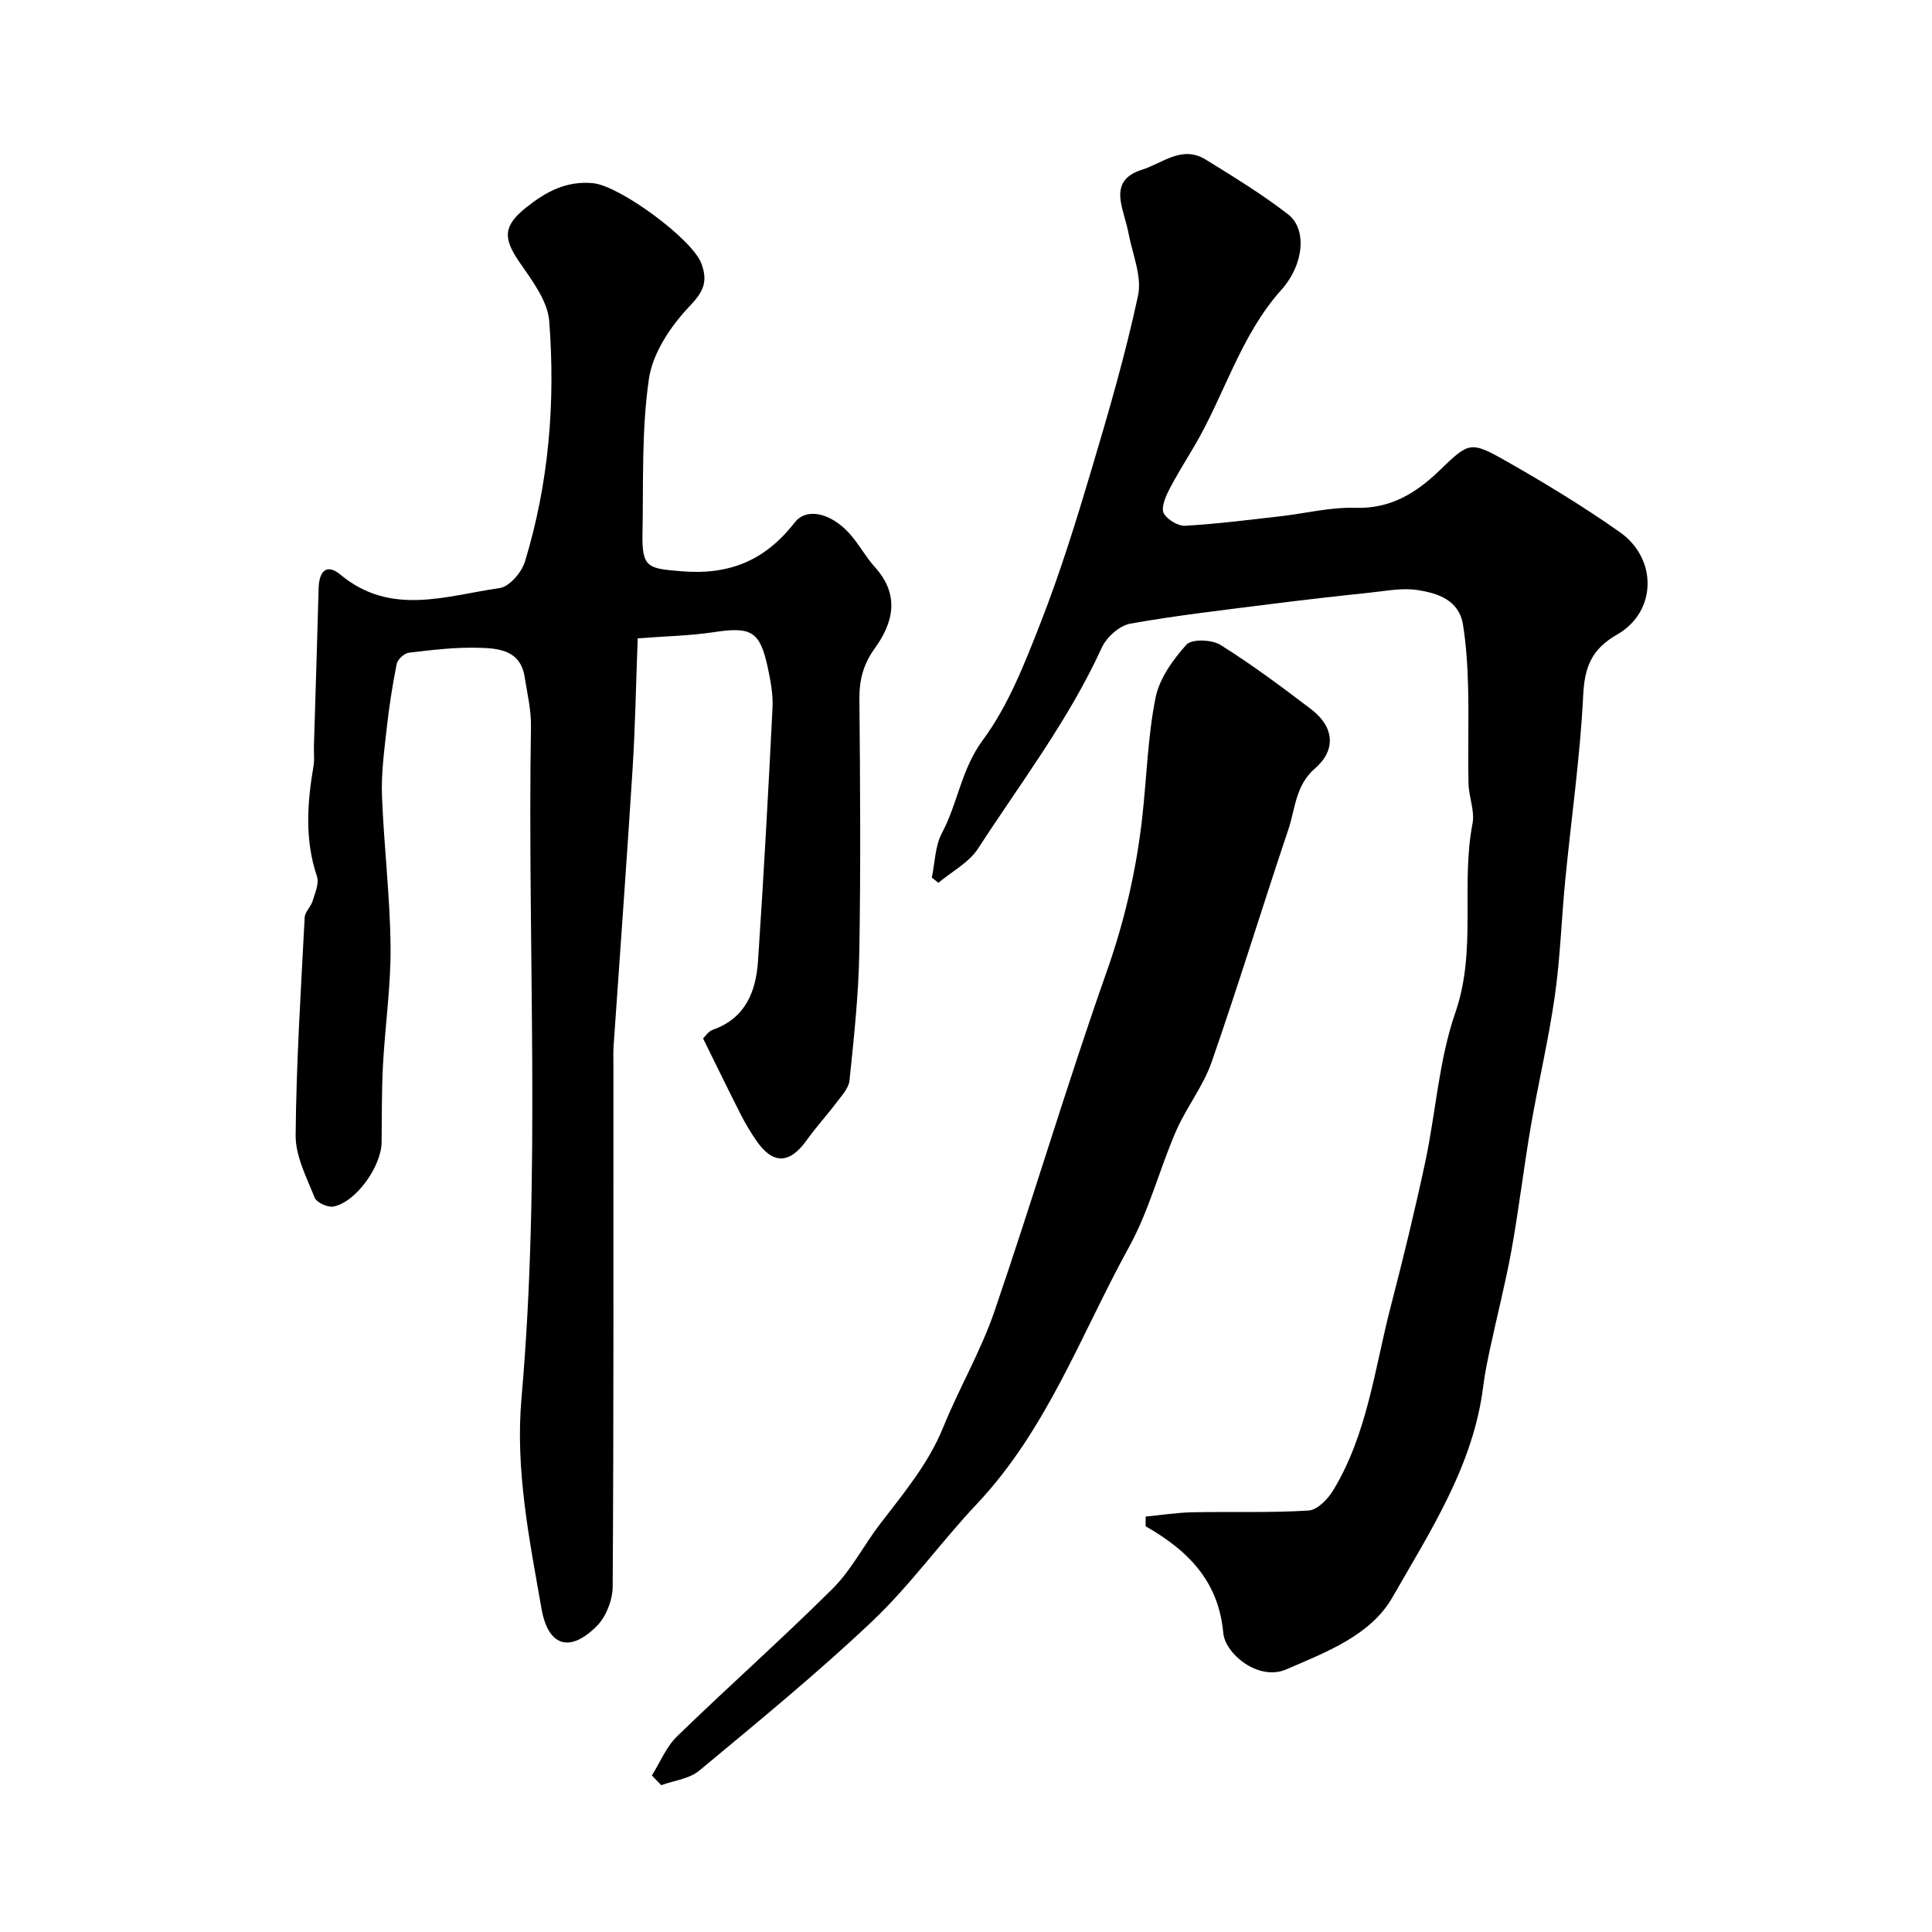 <svg enable-background="new 0 0 400 400" viewBox="0 0 400 400" xmlns="http://www.w3.org/2000/svg"><g fill="#000001"><path d="m145.57 215.01c.31-.29 1.02-1.45 2.02-1.81 6.78-2.4 8.92-7.93 9.35-14.25 1.17-17.45 2.13-34.92 3-52.39.14-2.73-.39-5.55-.96-8.25-1.62-7.63-3.44-8.6-11.09-7.44-5.03.76-10.16.85-15.86 1.29-.35 9.1-.5 18.16-1.07 27.18-1.2 19.07-2.61 38.13-3.92 57.2-.09 1.33-.04 2.66-.04 4 0 35.99.07 71.97-.15 107.96-.02 2.79-1.38 6.27-3.33 8.2-5.62 5.59-10.05 4.11-11.41-3.65-2.52-14.4-5.45-28.77-4.14-43.58 4.07-46.3 1.2-92.7 1.96-139.06.06-3.4-.77-6.82-1.3-10.22-.88-5.67-5.51-5.98-9.68-6.08-4.75-.12-9.54.46-14.28 1.02-.96.11-2.35 1.4-2.54 2.34-.9 4.47-1.59 9-2.09 13.54-.51 4.58-1.13 9.21-.95 13.79.39 10.37 1.66 20.72 1.77 31.09.09 8.2-1.13 16.41-1.57 24.63-.28 5.31-.22 10.63-.28 15.95-.05 5.02-5.29 12.4-9.95 13.33-1.18.24-3.5-.82-3.91-1.83-1.67-4.19-3.98-8.61-3.94-12.93.13-15.03 1.09-30.06 1.87-45.09.06-1.16 1.29-2.22 1.65-3.42.5-1.66 1.38-3.65.89-5.09-2.57-7.62-2.01-15.23-.7-22.92.22-1.3.03-2.66.07-3.99.33-10.93.69-21.86.98-32.79.09-3.41 1.62-5.18 4.52-2.76 10.41 8.66 21.86 4.37 32.97 2.77 2.01-.29 4.54-3.24 5.22-5.46 4.96-16.24 6.33-33 5.03-49.81-.33-4.26-3.64-8.52-6.25-12.33-3.37-4.92-3.2-7.46 1.45-11.17 4.11-3.28 8.32-5.59 13.9-5.05 5.51.54 20.6 11.59 22.44 16.71 1.33 3.71.39 5.77-2.52 8.81-3.88 4.07-7.6 9.64-8.38 15.01-1.55 10.59-1.12 21.47-1.33 32.24-.13 6.95 1.33 6.99 7.92 7.56 10.07.87 17.47-2.21 23.6-10.09 2.47-3.18 7.52-1.93 11.3 2.25 1.96 2.17 3.35 4.85 5.31 7.01 5.12 5.67 3.88 11.38-.02 16.78-2.36 3.26-3.23 6.5-3.2 10.46.16 17.49.28 34.99-.02 52.48-.15 8.86-1.12 17.73-2.03 26.56-.17 1.63-1.68 3.2-2.76 4.65-1.96 2.62-4.21 5.03-6.1 7.7-3.57 5.03-7.1 5.07-10.57-.11-1.09-1.62-2.11-3.3-3-5.04-2.56-5.04-5.03-10.12-7.88-15.9z"/><path d="m237.2 313.99c3.22-.31 6.44-.82 9.66-.89 8.02-.16 16.06.14 24.06-.36 1.81-.11 4.01-2.37 5.11-4.2 7.08-11.68 8.57-25.18 11.91-38.06 2.57-9.9 4.99-19.84 7.13-29.84 2.2-10.3 2.82-21.1 6.23-30.95 4.51-12.99 1.09-26.26 3.57-39.19.5-2.6-.77-5.5-.83-8.27-.14-6.69.08-13.4-.09-20.09-.11-4.27-.38-8.57-1.05-12.78-.82-5.15-5.23-6.55-9.43-7.2-3.17-.49-6.56.2-9.83.54-6.68.7-13.36 1.46-20.02 2.3-9.88 1.26-19.8 2.37-29.6 4.12-2.23.4-4.9 2.78-5.89 4.93-6.83 14.96-16.77 27.97-25.64 41.64-1.89 2.91-5.43 4.75-8.2 7.08-.46-.36-.92-.72-1.37-1.08.66-3.1.67-6.54 2.1-9.22 3.29-6.19 4-13.21 8.46-19.24 5.32-7.2 8.72-16 12.03-24.46 4-10.25 7.28-20.81 10.42-31.37 3.57-11.97 7.08-24 9.69-36.2.85-3.98-1.16-8.6-1.97-12.9-.42-2.23-1.26-4.38-1.61-6.61-.54-3.39.87-5.43 4.32-6.52 4.37-1.38 8.36-5.17 13.29-2.12 5.81 3.6 11.68 7.17 17.06 11.35 3.87 3.01 3.34 10.28-1.43 15.62-8.51 9.51-11.76 21.79-18.06 32.44-1.81 3.06-3.71 6.07-5.31 9.23-.71 1.41-1.55 3.58-.95 4.62.76 1.31 2.96 2.63 4.45 2.54 6.54-.37 13.07-1.21 19.59-1.95 5.21-.59 10.42-1.92 15.59-1.76 7.28.24 12.57-3.04 17.41-7.7 6.1-5.87 6.35-6.22 13.74-2.03 8.07 4.58 16.03 9.42 23.61 14.75 7.88 5.54 7.66 16.52-.52 21.2-5.32 3.04-6.76 6.73-7.05 12.63-.63 12.77-2.47 25.47-3.71 38.21-.78 8.01-1.03 16.1-2.17 24.06-1.29 9.03-3.41 17.94-4.96 26.93-1.46 8.52-2.47 17.12-4 25.62-1.21 6.71-2.92 13.33-4.35 20-.58 2.71-1.16 5.43-1.5 8.17-2.02 16.39-10.93 29.96-18.8 43.73-4.51 7.89-13.79 11.38-22.01 14.93-5.68 2.45-12.62-3.17-13.02-7.59-.97-10.74-7.35-17.08-16.07-22.05.01-.65.01-1.33.01-2.01z"/><path d="m134.96 367.59c1.72-2.73 2.98-5.93 5.23-8.11 10.62-10.31 21.71-20.14 32.2-30.57 3.87-3.85 6.44-8.98 9.81-13.38 4.87-6.36 10.01-12.45 13.09-20.04 3.28-8.09 7.77-15.73 10.59-23.96 8-23.36 15.03-47.06 23.24-70.34 3.73-10.57 6.19-21.22 7.4-32.25.9-8.16 1.12-16.45 2.72-24.47.8-3.99 3.6-7.89 6.41-11.01 1.08-1.2 5.25-1.06 7.03.06 6.49 4.06 12.66 8.66 18.77 13.31 4.79 3.65 5.24 8.43.8 12.27-4.05 3.5-4.07 8.36-5.53 12.7-5.39 16.01-10.32 32.18-15.88 48.13-1.74 5-5.23 9.36-7.36 14.26-3.43 7.9-5.58 16.45-9.7 23.94-9.93 18.05-16.99 37.82-31.51 53.22-7.45 7.9-13.83 16.87-21.69 24.32-11.45 10.84-23.7 20.85-35.83 30.94-2.04 1.69-5.21 2.03-7.85 2.99-.66-.68-1.3-1.35-1.94-2.01z"/></g></svg>